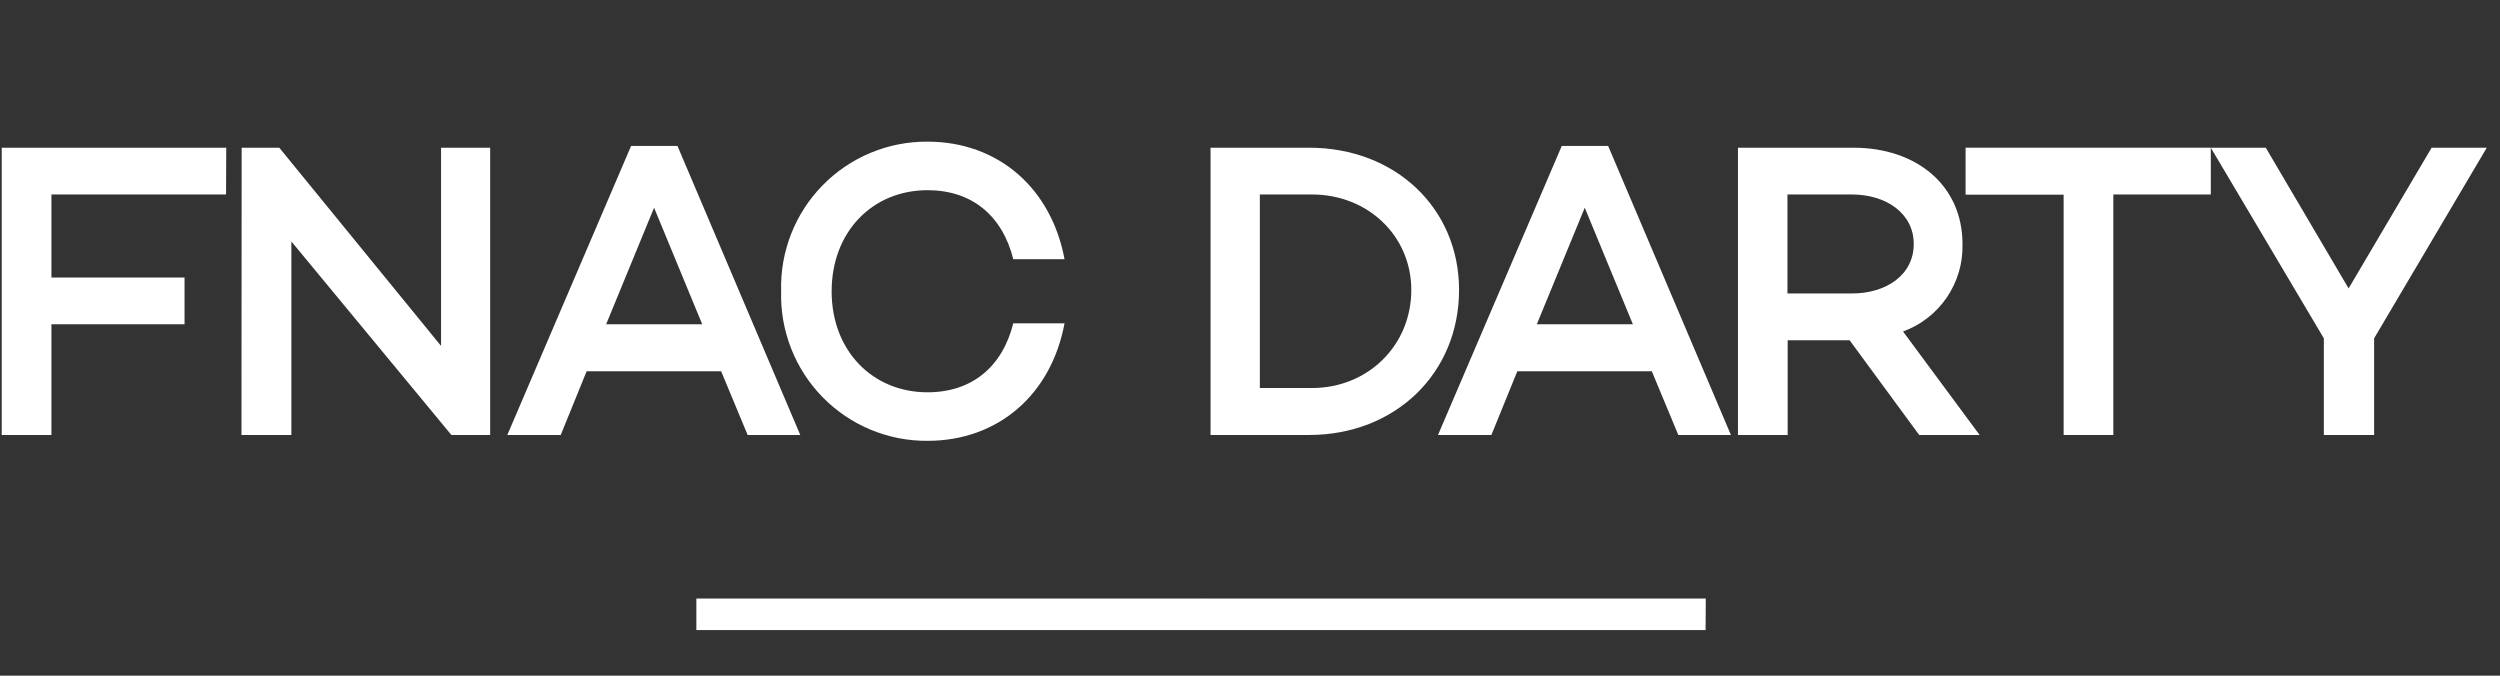<svg width="148" height="40" viewBox="0 0 148 40" fill="none" xmlns="http://www.w3.org/2000/svg">
<rect x="0" y="0" width="148" height="40" fill="#333333" stroke="none"/>
<path d="M92.456 8.64L85.129 25.751H88.29L89.825 21.978H97.787L99.356 25.751H102.471L95.202 8.64H92.456ZM90.979 19.198L93.817 12.297L96.667 19.198H90.979Z" fill="white"/>
<path d="M116.179 14.444C116.179 10.982 113.467 8.744 109.717 8.744H102.887V25.751H105.829V20.144H109.498L113.617 25.751H117.194L112.66 19.624C113.716 19.24 114.624 18.532 115.256 17.602C115.888 16.672 116.211 15.567 116.179 14.444ZM109.625 17.374H105.817V11.513H109.625C111.679 11.513 113.294 12.644 113.294 14.444C113.294 16.267 111.679 17.374 109.625 17.374Z" fill="white"/>
<path d="M116.363 11.524H122.167V25.751H125.109V11.513H130.879V8.744H116.363V11.524Z" fill="white"/>
<path d="M143.952 8.744L139.037 17.074L134.133 8.744H130.879L137.571 20.028V25.751H140.548V20.028L147.217 8.744H143.952Z" fill="white"/>
<path d="M14.306 8.744H16.533L26.11 20.478V8.744H29.018V25.751H26.722L17.249 14.294V25.751H14.295L14.306 8.744Z" fill="white"/>
<path d="M37.36 8.64L30.033 25.751H33.195L34.729 21.978H42.691L44.26 25.751H47.376L40.106 8.64H37.36ZM35.883 19.198L38.722 12.297L41.572 19.198H35.883Z" fill="white"/>
<path d="M54.909 11.259C57.529 11.259 59.34 12.759 59.986 15.344H63.021C62.236 11.144 59.098 8.386 54.909 8.386C53.752 8.378 52.606 8.603 51.538 9.048C50.47 9.492 49.502 10.148 48.694 10.975C47.885 11.803 47.251 12.784 46.83 13.862C46.409 14.94 46.21 16.091 46.244 17.247C46.211 18.403 46.412 19.553 46.834 20.629C47.255 21.706 47.889 22.686 48.698 23.512C49.507 24.338 50.473 24.993 51.541 25.437C52.608 25.881 53.754 26.106 54.909 26.097C59.098 26.097 62.236 23.351 63.021 19.14H59.986C59.34 21.724 57.529 23.224 54.909 23.224C51.656 23.224 49.233 20.767 49.233 17.247C49.233 13.717 51.656 11.259 54.909 11.259Z" fill="white"/>
<path d="M100.971 37.301H71.098V35.432H100.982L100.971 37.301Z" fill="white"/>
<path d="M71.098 37.301H41.225V35.432H71.109L71.098 37.301Z" fill="white"/>
<path d="M13.394 8.744H0.102V25.751H3.044V19.198H10.925V16.428H3.044V11.513H13.382L13.394 8.744Z" fill="white"/>
<path d="M77.491 8.744H71.664V25.751H77.491C82.603 25.751 86.376 22.094 86.376 17.167C86.376 12.321 82.603 8.744 77.491 8.744ZM77.664 22.971H74.583V11.513H77.664C80.987 11.513 83.549 13.971 83.549 17.167C83.549 20.444 80.987 22.971 77.664 22.971Z" fill="white"/>
</svg>
